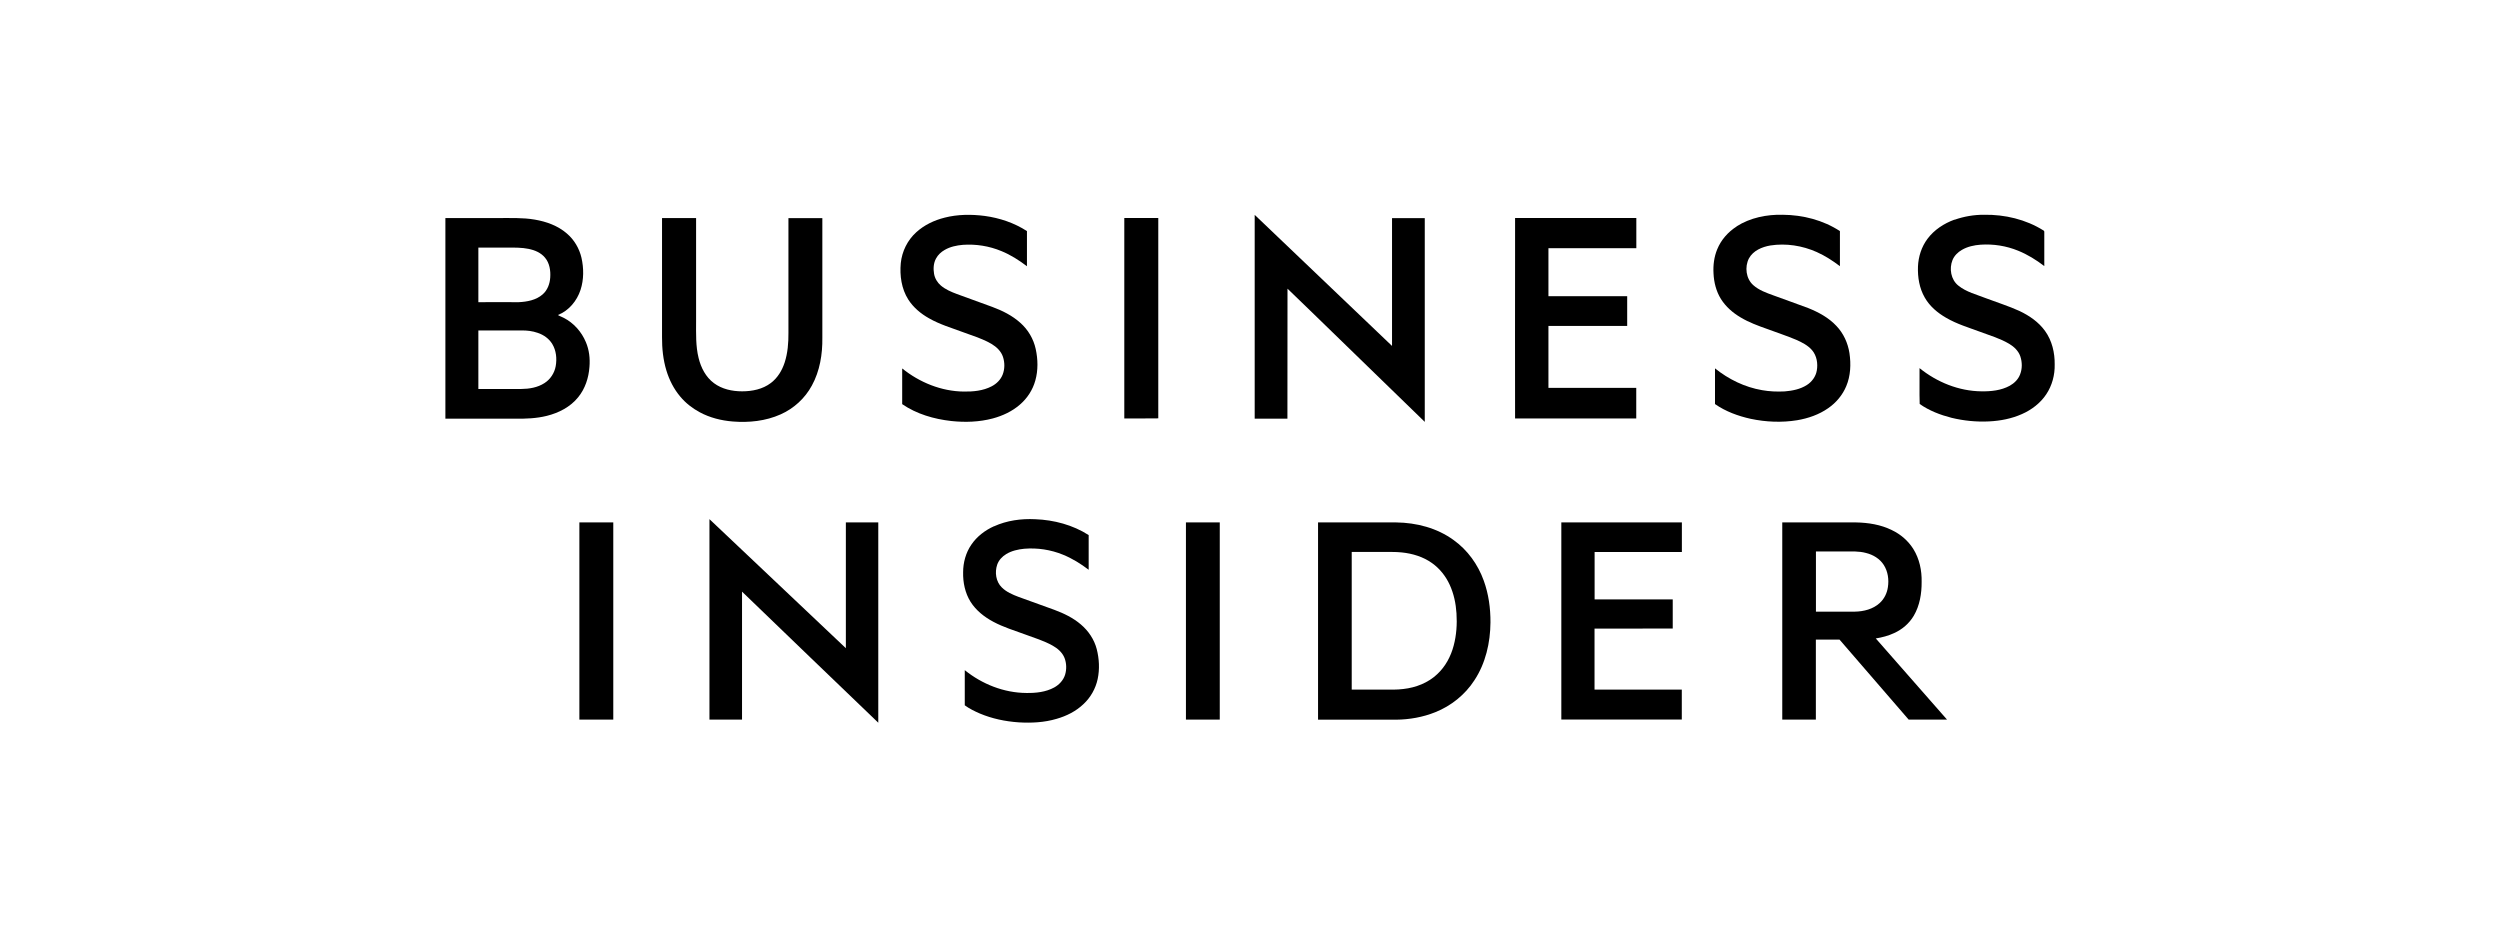 <?xml version="1.0" encoding="UTF-8"?><svg xmlns="http://www.w3.org/2000/svg" viewBox="0 0 320 120"><defs><style>.c{fill:#fff;}.d{fill-rule:evenodd;}</style></defs><g id="a"><rect class="c" width="320" height="120"/></g><g id="b"><g><path class="d" d="M120.9,27.86c1.68-.43,3.44-.44,5.15-.22,1.91,.26,3.78,.89,5.4,1.94,0,1.5,0,3,0,4.5-1.01-.77-2.09-1.46-3.27-1.94-1.56-.65-3.26-.92-4.94-.8-.8,.07-1.62,.24-2.32,.65-.46,.26-.86,.63-1.11,1.1-.33,.6-.36,1.31-.25,1.96,.1,.58,.42,1.12,.87,1.5,.59,.5,1.32,.81,2.04,1.08,1.51,.55,3.02,1.1,4.53,1.65,1.3,.48,2.57,1.11,3.6,2.04,.99,.87,1.69,2.06,1.97,3.35,.29,1.32,.32,2.73-.05,4.04-.33,1.19-1.02,2.26-1.96,3.07-.99,.87-2.22,1.44-3.48,1.78-1.73,.46-3.54,.52-5.32,.33-2.21-.25-4.43-.89-6.28-2.16,0-1.52,0-3.05,0-4.57,2.22,1.79,5.01,2.93,7.88,2.96,1.21,.02,2.48-.1,3.57-.67,.62-.32,1.15-.84,1.41-1.5,.28-.72,.28-1.54,.04-2.27-.24-.73-.83-1.28-1.47-1.66-1.13-.67-2.39-1.04-3.61-1.49-1.48-.55-3.01-1-4.39-1.79-1.05-.59-2-1.38-2.65-2.4-.87-1.37-1.11-3.06-.96-4.66,.15-1.5,.86-2.94,1.98-3.95,1.02-.93,2.3-1.54,3.63-1.87h0Z"/><path class="d" d="M222.28,28.98c1.75-1.12,3.87-1.54,5.92-1.49,2.56,.02,5.15,.68,7.31,2.09,0,1.5,0,2.99,0,4.49-.93-.7-1.91-1.34-2.97-1.81-1.84-.82-3.93-1.15-5.93-.84-1.07,.18-2.21,.66-2.75,1.66-.56,1.09-.38,2.59,.56,3.42,.73,.65,1.67,.98,2.58,1.31,1.49,.55,2.98,1.07,4.47,1.63,1.32,.53,2.61,1.23,3.59,2.28,.91,.95,1.47,2.19,1.67,3.48,.21,1.41,.15,2.9-.41,4.23-.47,1.13-1.29,2.11-2.3,2.81-1.18,.83-2.57,1.31-3.99,1.55-1.97,.32-3.99,.23-5.94-.18-1.62-.36-3.21-.94-4.57-1.89,0-1.52,0-3.05,0-4.57,1.74,1.4,3.81,2.41,6.02,2.79,.96,.17,1.93,.21,2.9,.16,.98-.08,2-.28,2.84-.82,.65-.41,1.14-1.09,1.27-1.85,.16-.89,0-1.89-.6-2.6-.53-.62-1.28-1-2.02-1.33-1.2-.51-2.45-.91-3.67-1.37-1.19-.42-2.38-.85-3.46-1.5-1-.59-1.9-1.37-2.52-2.36-.61-.98-.9-2.13-.95-3.28-.06-1.04,.07-2.1,.47-3.07,.49-1.21,1.39-2.23,2.49-2.93h0Z"/><path class="d" d="M250.18,28.13c1.22-.43,2.51-.65,3.8-.64,2.64-.04,5.32,.59,7.57,2,.09,.04,.13,.13,.12,.23,0,1.45,0,2.89,0,4.34-1.03-.79-2.14-1.48-3.35-1.97-1.51-.62-3.17-.88-4.8-.77-.83,.06-1.67,.24-2.39,.66-.53,.3-.98,.75-1.21,1.31-.44,1.09-.21,2.5,.74,3.26,1.03,.84,2.35,1.15,3.56,1.63,1.42,.54,2.88,.99,4.26,1.62,1.27,.6,2.47,1.42,3.29,2.57,.89,1.23,1.25,2.78,1.23,4.28,.03,1.34-.33,2.7-1.08,3.82-.75,1.13-1.88,1.99-3.11,2.53-1.32,.59-2.77,.87-4.21,.94-1.61,.08-3.23-.08-4.8-.46-1.44-.37-2.86-.91-4.08-1.77-.05-1.53,0-3.06-.02-4.59,2.23,1.8,5.03,2.94,7.91,2.97,1.24,.02,2.54-.11,3.65-.72,.57-.32,1.07-.81,1.31-1.44,.29-.74,.28-1.57,.03-2.32-.24-.7-.81-1.24-1.44-1.61-1.15-.68-2.44-1.06-3.68-1.52-1.48-.55-3-1-4.37-1.8-1.1-.63-2.11-1.48-2.74-2.59-.69-1.19-.92-2.6-.87-3.96,.05-1.27,.45-2.53,1.21-3.55,.86-1.16,2.12-1.98,3.47-2.47h0Z"/><path class="d" d="M160.61,27.51c5.86,5.59,11.71,11.18,17.57,16.77,0-5.45,0-10.91,0-16.36,1.4,0,2.79,0,4.19,0,0,8.69,0,17.39,0,26.08-3.95-3.84-7.9-7.67-11.85-11.51-1.91-1.84-3.8-3.71-5.72-5.54-.01,5.55,0,11.09-.01,16.64-1.4,0-2.79,0-4.19,0,0-8.69,0-17.37,0-26.06h0Z"/><path class="d" d="M57,27.91c2.24,0,4.49,0,6.73,0,1.58,.01,3.16-.07,4.72,.2,1.48,.25,2.96,.78,4.11,1.78,.94,.8,1.59,1.91,1.87,3.11,.3,1.34,.31,2.78-.12,4.1-.46,1.41-1.5,2.67-2.9,3.22,.23,.15,.5,.23,.74,.36,1.28,.65,2.29,1.79,2.84,3.11,.43,1,.55,2.11,.46,3.18-.1,1.39-.55,2.78-1.44,3.87-1,1.25-2.49,2.01-4.02,2.39-1.32,.33-2.69,.38-4.04,.36-2.98,0-5.96,0-8.94,0,0-8.55,0-17.11,0-25.66h0Zm4.23,3.77c0,2.33-.01,4.67,0,7,1.72-.02,3.44,0,5.15,0,1.08-.05,2.24-.26,3.08-1,.62-.54,.92-1.36,.97-2.16,.06-.88-.08-1.84-.67-2.54-.52-.63-1.3-.96-2.08-1.12-.88-.18-1.78-.17-2.67-.17-1.26,0-2.53,0-3.79,0h0Zm0,10.62c0,2.5,0,4.99,0,7.49,1.82,0,3.65,0,5.47,0,1.04-.01,2.11-.18,3-.76,.75-.48,1.27-1.28,1.43-2.16,.17-.96,.07-2-.44-2.84-.41-.68-1.1-1.17-1.85-1.42-.68-.24-1.41-.33-2.13-.31-1.82,0-3.65,0-5.47,0h0Z"/><path class="d" d="M84.76,27.91c1.45,0,2.9,0,4.34,0,0,4.42,0,8.83,0,13.25,0,1.55-.06,3.13,.32,4.66,.3,1.24,.92,2.45,1.96,3.22,1.03,.77,2.34,1.05,3.61,1.05,1.29,0,2.63-.27,3.67-1.06,.87-.65,1.45-1.62,1.78-2.64,.39-1.21,.49-2.5,.48-3.77,0-4.9,0-9.8,0-14.7,1.45,0,2.9,0,4.34,0,0,5.1,0,10.2,0,15.31,.03,2.1-.32,4.26-1.34,6.12-.88,1.63-2.31,2.94-4,3.69-1.92,.86-4.07,1.08-6.15,.91-1.45-.12-2.9-.48-4.2-1.18-.95-.51-1.81-1.18-2.5-2.01-.82-.97-1.4-2.12-1.77-3.33-.42-1.38-.57-2.84-.56-4.28,0-5.08,0-10.15,0-15.23h0Z"/><path class="d" d="M143.92,27.9c1.45,0,2.89,0,4.34,0,0,8.55,0,17.1,0,25.65-1.45,.03-2.9,0-4.35,.01,0-8.55-.01-17.11,0-25.66h0Z"/><path class="d" d="M193.94,27.9c5.17,.01,10.34,0,15.51,0,0,1.29,0,2.58,0,3.87-3.75,0-7.5,0-11.25,0,0,2.05,0,4.09,0,6.14,3.36,0,6.72,0,10.08,0,0,1.27,0,2.54,0,3.81-3.36,0-6.72,0-10.08,0,0,2.64,0,5.29,0,7.93,3.75,0,7.5,0,11.24,0,0,1.3,0,2.61,0,3.91-5.17,0-10.34,0-15.51,0-.02-6.93,0-13.87,0-20.8,0-1.62-.01-3.25,0-4.87h0Z"/><path class="d" d="M90.82,66.46c5.82,5.5,11.63,11.01,17.45,16.51,0-5.37,0-10.73,0-16.1,1.38,0,2.77,0,4.15,0,0,8.55,0,17.09,0,25.64-5.83-5.58-11.63-11.19-17.44-16.78,0,5.46,0,10.92,0,16.38-1.39,0-2.78,0-4.17,0,0-8.55,0-17.1,0-25.65h0Z"/><path class="d" d="M127.23,67.37c1.65-.75,3.49-1,5.28-.91,2.4,.09,4.81,.73,6.84,2.03,0,1.48,0,2.96,0,4.44-1.02-.77-2.1-1.45-3.29-1.93-1.56-.64-3.28-.9-4.96-.76-.8,.08-1.61,.26-2.3,.68-.52,.31-.96,.78-1.16,1.36-.33,.97-.17,2.17,.59,2.91,.59,.59,1.38,.92,2.14,1.21,1.53,.56,3.06,1.1,4.59,1.66,1.21,.45,2.4,1.02,3.39,1.87,.97,.82,1.71,1.92,2.03,3.15,.32,1.25,.39,2.57,.12,3.84-.26,1.22-.9,2.35-1.81,3.2-.96,.92-2.18,1.53-3.44,1.89-1.58,.47-3.24,.55-4.88,.45-1.7-.12-3.38-.47-4.95-1.13-.67-.29-1.34-.62-1.93-1.05,.01-1.5,0-3,0-4.5,2.22,1.79,5.01,2.9,7.87,2.92,1.22,.02,2.5-.11,3.59-.71,.63-.35,1.16-.92,1.38-1.62,.21-.7,.19-1.47-.07-2.15-.28-.71-.89-1.23-1.54-1.59-1.11-.62-2.34-.99-3.53-1.43-1.36-.5-2.75-.92-4.04-1.61-1.15-.61-2.22-1.45-2.92-2.56-.7-1.12-.98-2.47-.95-3.78,0-1.24,.34-2.5,1.05-3.53,.71-1.05,1.75-1.84,2.9-2.36h0Z"/><path class="d" d="M74.16,66.87c1.45,0,2.9,0,4.34,0,0,8.41,0,16.83,0,25.24-1.45,0-2.9,0-4.34,0,0-8.41,0-16.83,0-25.24h0Z"/><path class="d" d="M151.8,66.87c1.44,0,2.88,0,4.33,0,0,8.41,0,16.83,0,25.24-1.44,0-2.88,0-4.33,0,0-8.41,0-16.83,0-25.24h0Z"/><path class="d" d="M168.71,66.87c3.33,0,6.67,0,10,0,2.59,.03,5.23,.71,7.34,2.25,1.79,1.27,3.13,3.14,3.87,5.2,.62,1.71,.87,3.53,.86,5.35-.02,2.59-.62,5.23-2.06,7.41-1.19,1.84-2.97,3.27-5,4.08-1.59,.64-3.3,.94-5,.96-3.34,0-6.67,0-10.01,0,0-8.41,0-16.83,0-25.24h0Zm4.31,3.79c0,5.87,0,11.74,0,17.61,1.37,0,2.73,0,4.1,0,.84,0,1.68,.03,2.52-.08,1.59-.18,3.17-.79,4.34-1.91,1.04-.97,1.73-2.27,2.09-3.64,.36-1.35,.45-2.75,.36-4.14-.08-1.25-.34-2.49-.86-3.63-.5-1.1-1.27-2.08-2.25-2.78-1.13-.82-2.52-1.24-3.9-1.38-.84-.09-1.67-.05-2.51-.06-1.29,0-2.58,0-3.87,0h0Z"/><path class="d" d="M199.86,66.87c5.14,0,10.28,0,15.42,0,0,1.26,0,2.53,0,3.79-3.72,0-7.45,0-11.17,0,0,2.02,0,4.04,0,6.06,3.33,0,6.67,0,10,0,0,1.24,0,2.48,0,3.73-3.34,.02-6.68,0-10.01,.01v7.81c3.72,0,7.45,0,11.17,0,0,1.28,0,2.55,0,3.83-5.14,0-10.28,0-15.42,0,0-8.41,0-16.83,0-25.24h0Z"/><path class="d" d="M228.13,66.87c3.15,0,6.3,0,9.45,0,1.56,.03,3.16,.28,4.57,.98,1.12,.53,2.1,1.37,2.76,2.43,.78,1.25,1.09,2.74,1.06,4.2,.01,1.49-.24,3.03-1.01,4.34-.58,.98-1.47,1.74-2.5,2.21-.75,.35-1.55,.56-2.36,.69,3.04,3.46,6.08,6.92,9.12,10.39-1.64,0-3.28,0-4.91,0-2.95-3.41-5.89-6.83-8.85-10.24-1.01,0-2.02,0-3.03,0,0,3.41,0,6.83,0,10.24-1.43,0-2.87,0-4.3,0,0-8.41,0-16.83,0-25.24h0Zm4.31,3.72c0,2.57,0,5.13,0,7.7h4.99c1.13-.02,2.32-.32,3.17-1.1,.58-.53,.94-1.26,1.05-2.03,.15-.97,.01-2.01-.53-2.85-.51-.8-1.37-1.31-2.27-1.53-.91-.25-1.86-.19-2.79-.19-1.21,0-2.41,0-3.62,0h0Z"/></g></g></svg>